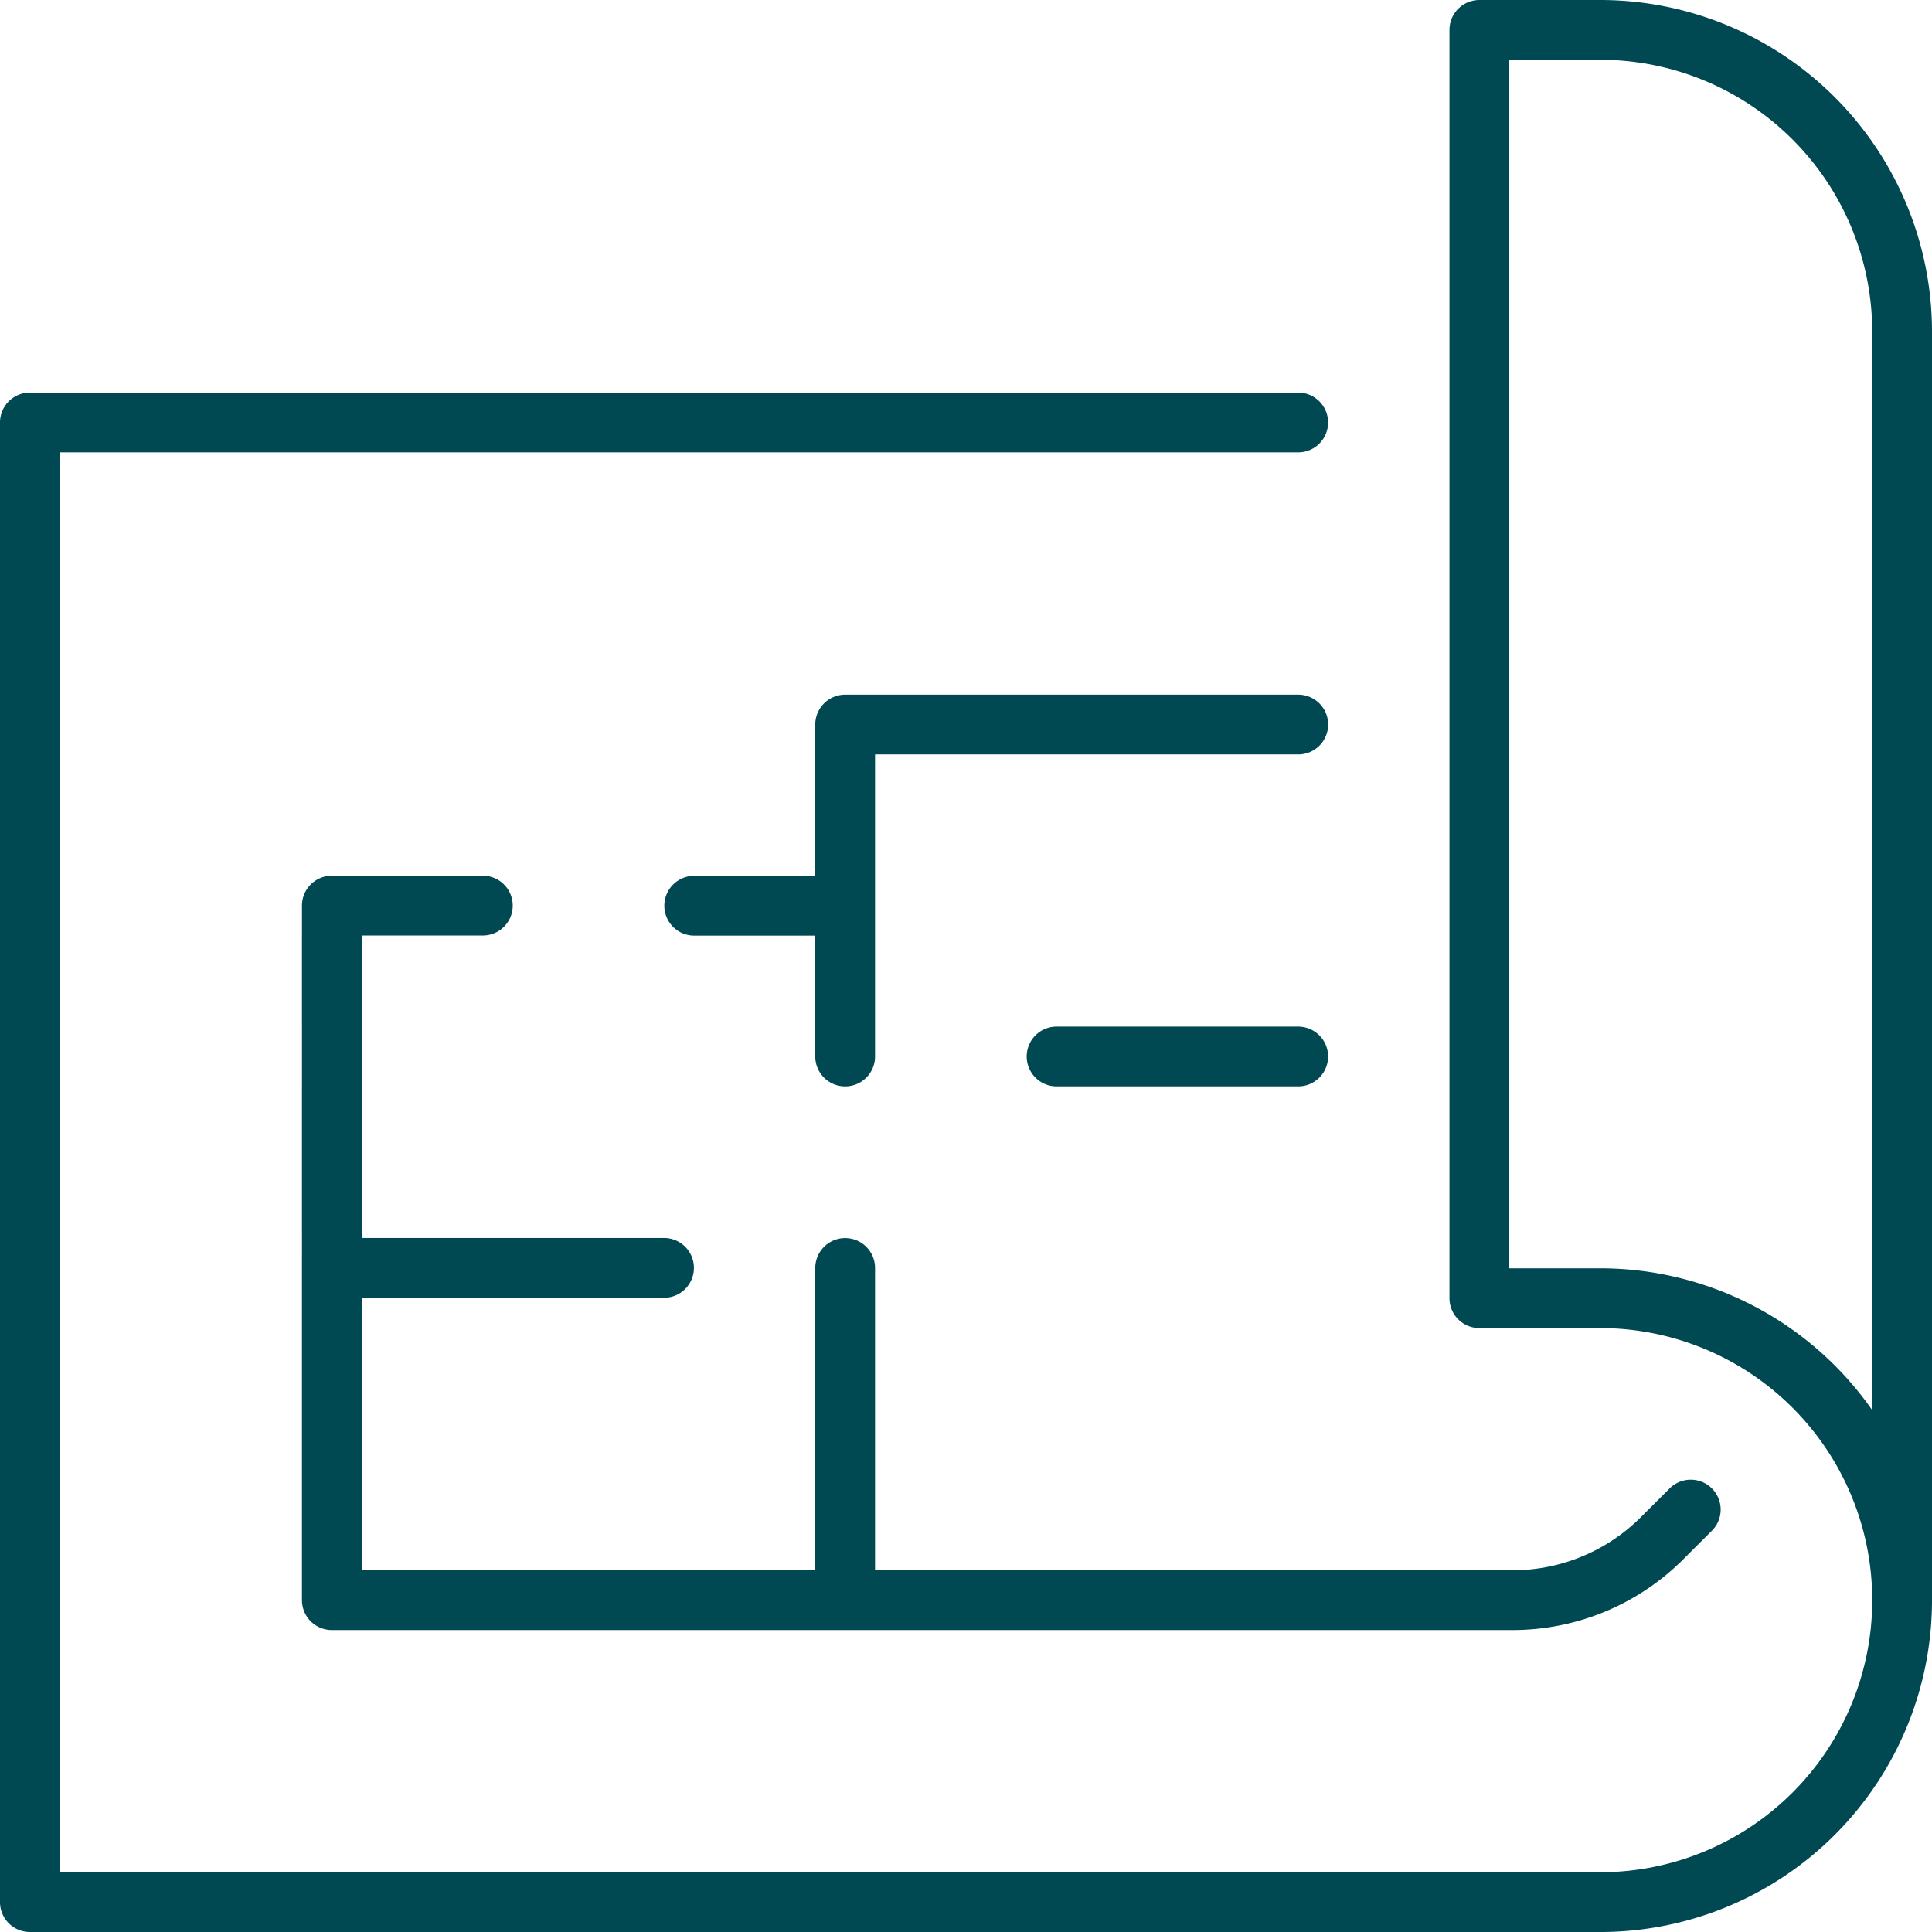 <svg xmlns="http://www.w3.org/2000/svg" width="96.965" height="96.965" viewBox="0 0 96.965 96.965">
  <g id="Group_11769" data-name="Group 11769" transform="translate(1.5 1.5)">
    <path id="Path_5381" data-name="Path 5381" d="M27.256,36.341H-43.218V-37.921H20.437M50.747,21.186V-42.467A15.157,15.157,0,0,0,35.592-57.624H29.529V6.031h6.063a15.155,15.155,0,1,1,0,30.311H24.983M-20.485-13.673h-7.578V21.186H31.2a10.61,10.61,0,0,0,7.5-3.108l1.44-1.438m-19.7-39.4H-2.3v9.093H-9.876M-2.3,4.514V21.186M8.311-6.1H20.437m-48.5,10.609h16.672M-2.3-13.673V-6.1" transform="translate(43.218 57.624)" fill="none" stroke="#004852" stroke-linecap="round" stroke-linejoin="round" stroke-width="3"/>
  </g>
</svg>
